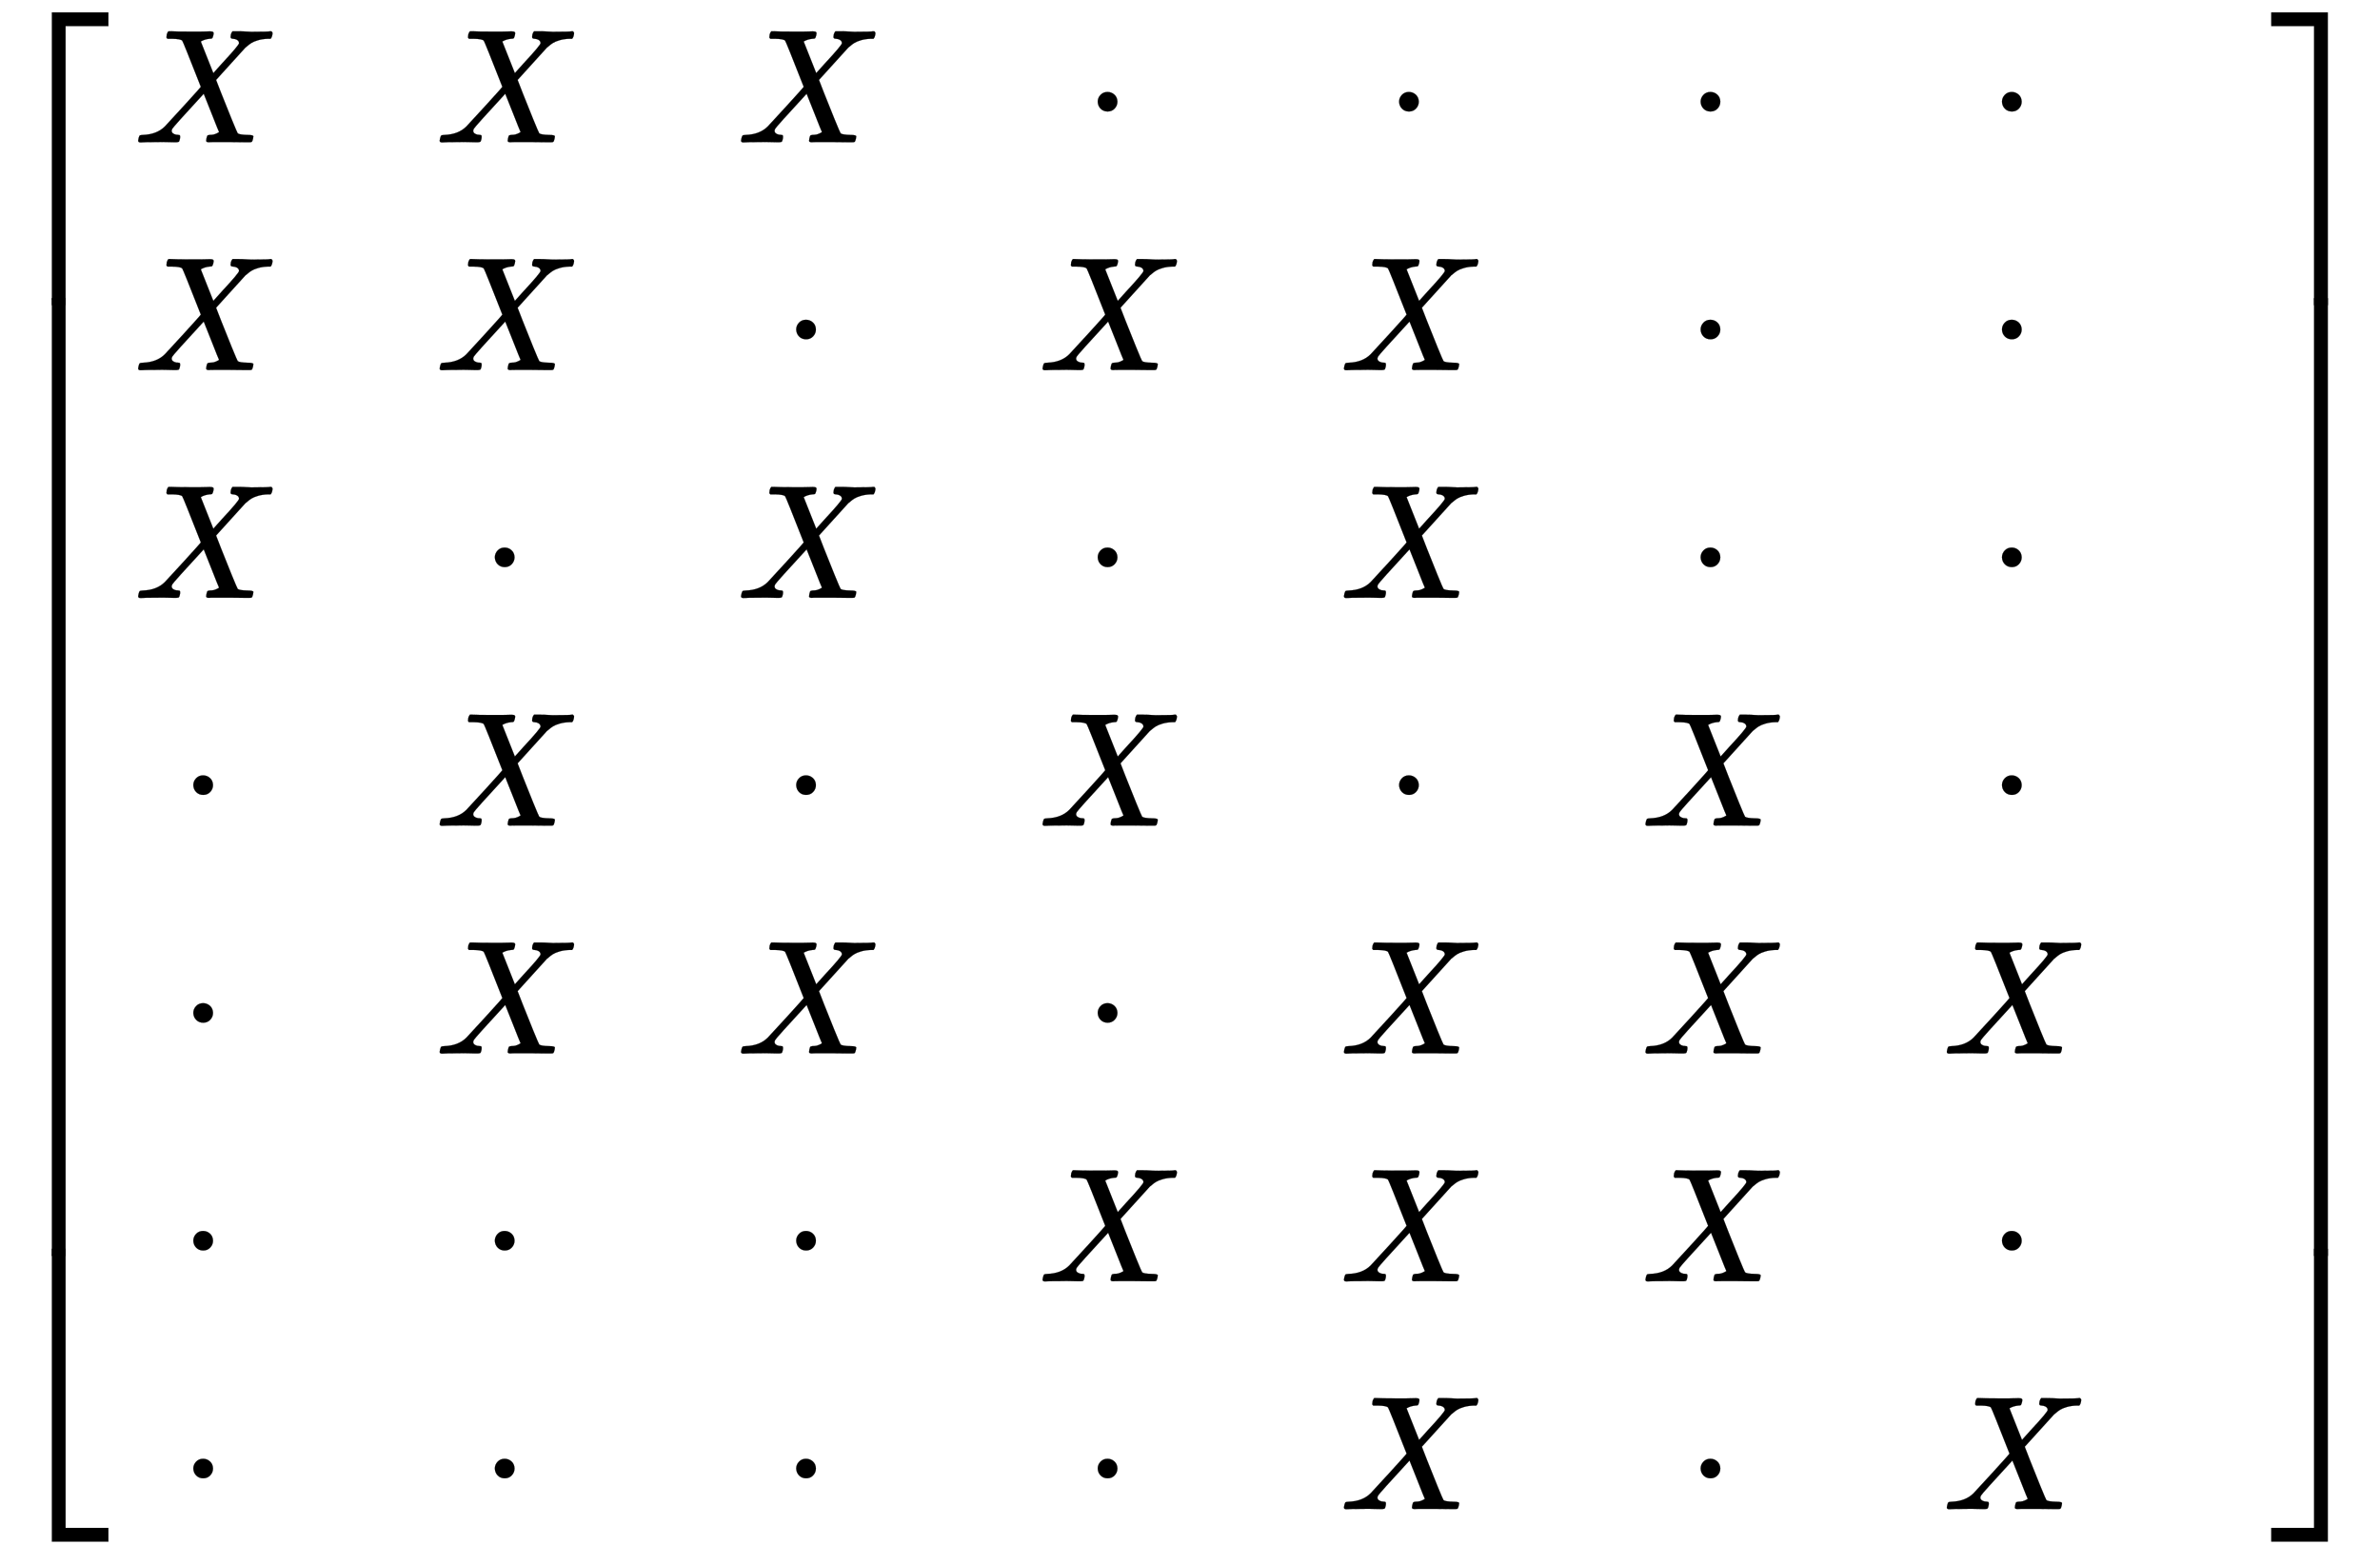 <svg xmlns:xlink="http://www.w3.org/1999/xlink" width="33.97ex" height="22.343ex" style="vertical-align: -10.671ex;" viewBox="0 -5025.1 14626 9619.7" role="img" focusable="false" xmlns="http://www.w3.org/2000/svg" aria-labelledby="MathJax-SVG-1-Title">
<title id="MathJax-SVG-1-Title">{\displaystyle {\begin{bmatrix}X&amp;X&amp;X&amp;\cdot &amp;\cdot &amp;\cdot &amp;\cdot &amp;\\X&amp;X&amp;\cdot &amp;X&amp;X&amp;\cdot &amp;\cdot &amp;\\X&amp;\cdot &amp;X&amp;\cdot &amp;X&amp;\cdot &amp;\cdot &amp;\\\cdot &amp;X&amp;\cdot &amp;X&amp;\cdot &amp;X&amp;\cdot &amp;\\\cdot &amp;X&amp;X&amp;\cdot &amp;X&amp;X&amp;X&amp;\\\cdot &amp;\cdot &amp;\cdot &amp;X&amp;X&amp;X&amp;\cdot &amp;\\\cdot &amp;\cdot &amp;\cdot &amp;\cdot &amp;X&amp;\cdot &amp;X&amp;\\\end{bmatrix}}}</title>
<defs aria-hidden="true">
<path stroke-width="1" id="E1-MJMAIN-5B" d="M118 -250V750H255V710H158V-210H255V-250H118Z"></path>
<path stroke-width="1" id="E1-MJMATHI-58" d="M42 0H40Q26 0 26 11Q26 15 29 27Q33 41 36 43T55 46Q141 49 190 98Q200 108 306 224T411 342Q302 620 297 625Q288 636 234 637H206Q200 643 200 645T202 664Q206 677 212 683H226Q260 681 347 681Q380 681 408 681T453 682T473 682Q490 682 490 671Q490 670 488 658Q484 643 481 640T465 637Q434 634 411 620L488 426L541 485Q646 598 646 610Q646 628 622 635Q617 635 609 637Q594 637 594 648Q594 650 596 664Q600 677 606 683H618Q619 683 643 683T697 681T738 680Q828 680 837 683H845Q852 676 852 672Q850 647 840 637H824Q790 636 763 628T722 611T698 593L687 584Q687 585 592 480L505 384Q505 383 536 304T601 142T638 56Q648 47 699 46Q734 46 734 37Q734 35 732 23Q728 7 725 4T711 1Q708 1 678 1T589 2Q528 2 496 2T461 1Q444 1 444 10Q444 11 446 25Q448 35 450 39T455 44T464 46T480 47T506 54Q523 62 523 64Q522 64 476 181L429 299Q241 95 236 84Q232 76 232 72Q232 53 261 47Q262 47 267 47T273 46Q276 46 277 46T280 45T283 42T284 35Q284 26 282 19Q279 6 276 4T261 1Q258 1 243 1T201 2T142 2Q64 2 42 0Z"></path>
<path stroke-width="1" id="E1-MJMAIN-22C5" d="M78 250Q78 274 95 292T138 310Q162 310 180 294T199 251Q199 226 182 208T139 190T96 207T78 250Z"></path>
<path stroke-width="1" id="E1-MJMAIN-5D" d="M22 710V750H159V-250H22V-210H119V710H22Z"></path>
<path stroke-width="1" id="E1-MJSZ4-23A1" d="M319 -645V1154H666V1070H403V-645H319Z"></path>
<path stroke-width="1" id="E1-MJSZ4-23A3" d="M319 -644V1155H403V-560H666V-644H319Z"></path>
<path stroke-width="1" id="E1-MJSZ4-23A2" d="M319 0V602H403V0H319Z"></path>
<path stroke-width="1" id="E1-MJSZ4-23A4" d="M0 1070V1154H347V-645H263V1070H0Z"></path>
<path stroke-width="1" id="E1-MJSZ4-23A6" d="M263 -560V1155H347V-644H0V-560H263Z"></path>
<path stroke-width="1" id="E1-MJSZ4-23A5" d="M263 0V602H347V0H263Z"></path>
</defs>
<g stroke="currentColor" fill="currentColor" stroke-width="0" transform="matrix(1 0 0 -1 0 0)" aria-hidden="true">
<g transform="translate(0,4950)">
 <use xlink:href="#E1-MJSZ4-23A1" x="0" y="-1155"></use>
<g transform="translate(0,-7639.235) scale(1,9.765)">
 <use xlink:href="#E1-MJSZ4-23A2"></use>
</g>
 <use xlink:href="#E1-MJSZ4-23A3" x="0" y="-8755"></use>
</g>
<g transform="translate(834,0)">
<g transform="translate(-11,0)">
 <use xlink:href="#E1-MJMATHI-58" x="0" y="4150"></use>
 <use xlink:href="#E1-MJMATHI-58" x="0" y="2750"></use>
 <use xlink:href="#E1-MJMATHI-58" x="0" y="1350"></use>
 <use xlink:href="#E1-MJMAIN-22C5" x="287" y="-50"></use>
 <use xlink:href="#E1-MJMAIN-22C5" x="287" y="-1450"></use>
 <use xlink:href="#E1-MJMAIN-22C5" x="287" y="-2850"></use>
 <use xlink:href="#E1-MJMAIN-22C5" x="287" y="-4250"></use>
</g>
<g transform="translate(1842,0)">
 <use xlink:href="#E1-MJMATHI-58" x="0" y="4150"></use>
 <use xlink:href="#E1-MJMATHI-58" x="0" y="2750"></use>
 <use xlink:href="#E1-MJMAIN-22C5" x="287" y="1350"></use>
 <use xlink:href="#E1-MJMATHI-58" x="0" y="-50"></use>
 <use xlink:href="#E1-MJMATHI-58" x="0" y="-1450"></use>
 <use xlink:href="#E1-MJMAIN-22C5" x="287" y="-2850"></use>
 <use xlink:href="#E1-MJMAIN-22C5" x="287" y="-4250"></use>
</g>
<g transform="translate(3694,0)">
 <use xlink:href="#E1-MJMATHI-58" x="0" y="4150"></use>
 <use xlink:href="#E1-MJMAIN-22C5" x="287" y="2750"></use>
 <use xlink:href="#E1-MJMATHI-58" x="0" y="1350"></use>
 <use xlink:href="#E1-MJMAIN-22C5" x="287" y="-50"></use>
 <use xlink:href="#E1-MJMATHI-58" x="0" y="-1450"></use>
 <use xlink:href="#E1-MJMAIN-22C5" x="287" y="-2850"></use>
 <use xlink:href="#E1-MJMAIN-22C5" x="287" y="-4250"></use>
</g>
<g transform="translate(5547,0)">
 <use xlink:href="#E1-MJMAIN-22C5" x="287" y="4150"></use>
 <use xlink:href="#E1-MJMATHI-58" x="0" y="2750"></use>
 <use xlink:href="#E1-MJMAIN-22C5" x="287" y="1350"></use>
 <use xlink:href="#E1-MJMATHI-58" x="0" y="-50"></use>
 <use xlink:href="#E1-MJMAIN-22C5" x="287" y="-1450"></use>
 <use xlink:href="#E1-MJMATHI-58" x="0" y="-2850"></use>
 <use xlink:href="#E1-MJMAIN-22C5" x="287" y="-4250"></use>
</g>
<g transform="translate(7399,0)">
 <use xlink:href="#E1-MJMAIN-22C5" x="287" y="4150"></use>
 <use xlink:href="#E1-MJMATHI-58" x="0" y="2750"></use>
 <use xlink:href="#E1-MJMATHI-58" x="0" y="1350"></use>
 <use xlink:href="#E1-MJMAIN-22C5" x="287" y="-50"></use>
 <use xlink:href="#E1-MJMATHI-58" x="0" y="-1450"></use>
 <use xlink:href="#E1-MJMATHI-58" x="0" y="-2850"></use>
 <use xlink:href="#E1-MJMATHI-58" x="0" y="-4250"></use>
</g>
<g transform="translate(9252,0)">
 <use xlink:href="#E1-MJMAIN-22C5" x="287" y="4150"></use>
 <use xlink:href="#E1-MJMAIN-22C5" x="287" y="2750"></use>
 <use xlink:href="#E1-MJMAIN-22C5" x="287" y="1350"></use>
 <use xlink:href="#E1-MJMATHI-58" x="0" y="-50"></use>
 <use xlink:href="#E1-MJMATHI-58" x="0" y="-1450"></use>
 <use xlink:href="#E1-MJMATHI-58" x="0" y="-2850"></use>
 <use xlink:href="#E1-MJMAIN-22C5" x="287" y="-4250"></use>
</g>
<g transform="translate(11104,0)">
 <use xlink:href="#E1-MJMAIN-22C5" x="287" y="4150"></use>
 <use xlink:href="#E1-MJMAIN-22C5" x="287" y="2750"></use>
 <use xlink:href="#E1-MJMAIN-22C5" x="287" y="1350"></use>
 <use xlink:href="#E1-MJMAIN-22C5" x="287" y="-50"></use>
 <use xlink:href="#E1-MJMATHI-58" x="0" y="-1450"></use>
 <use xlink:href="#E1-MJMAIN-22C5" x="287" y="-2850"></use>
 <use xlink:href="#E1-MJMATHI-58" x="0" y="-4250"></use>
</g>
</g>
<g transform="translate(13958,4950)">
 <use xlink:href="#E1-MJSZ4-23A4" x="0" y="-1155"></use>
<g transform="translate(0,-7639.235) scale(1,9.765)">
 <use xlink:href="#E1-MJSZ4-23A5"></use>
</g>
 <use xlink:href="#E1-MJSZ4-23A6" x="0" y="-8755"></use>
</g>
</g>
</svg>